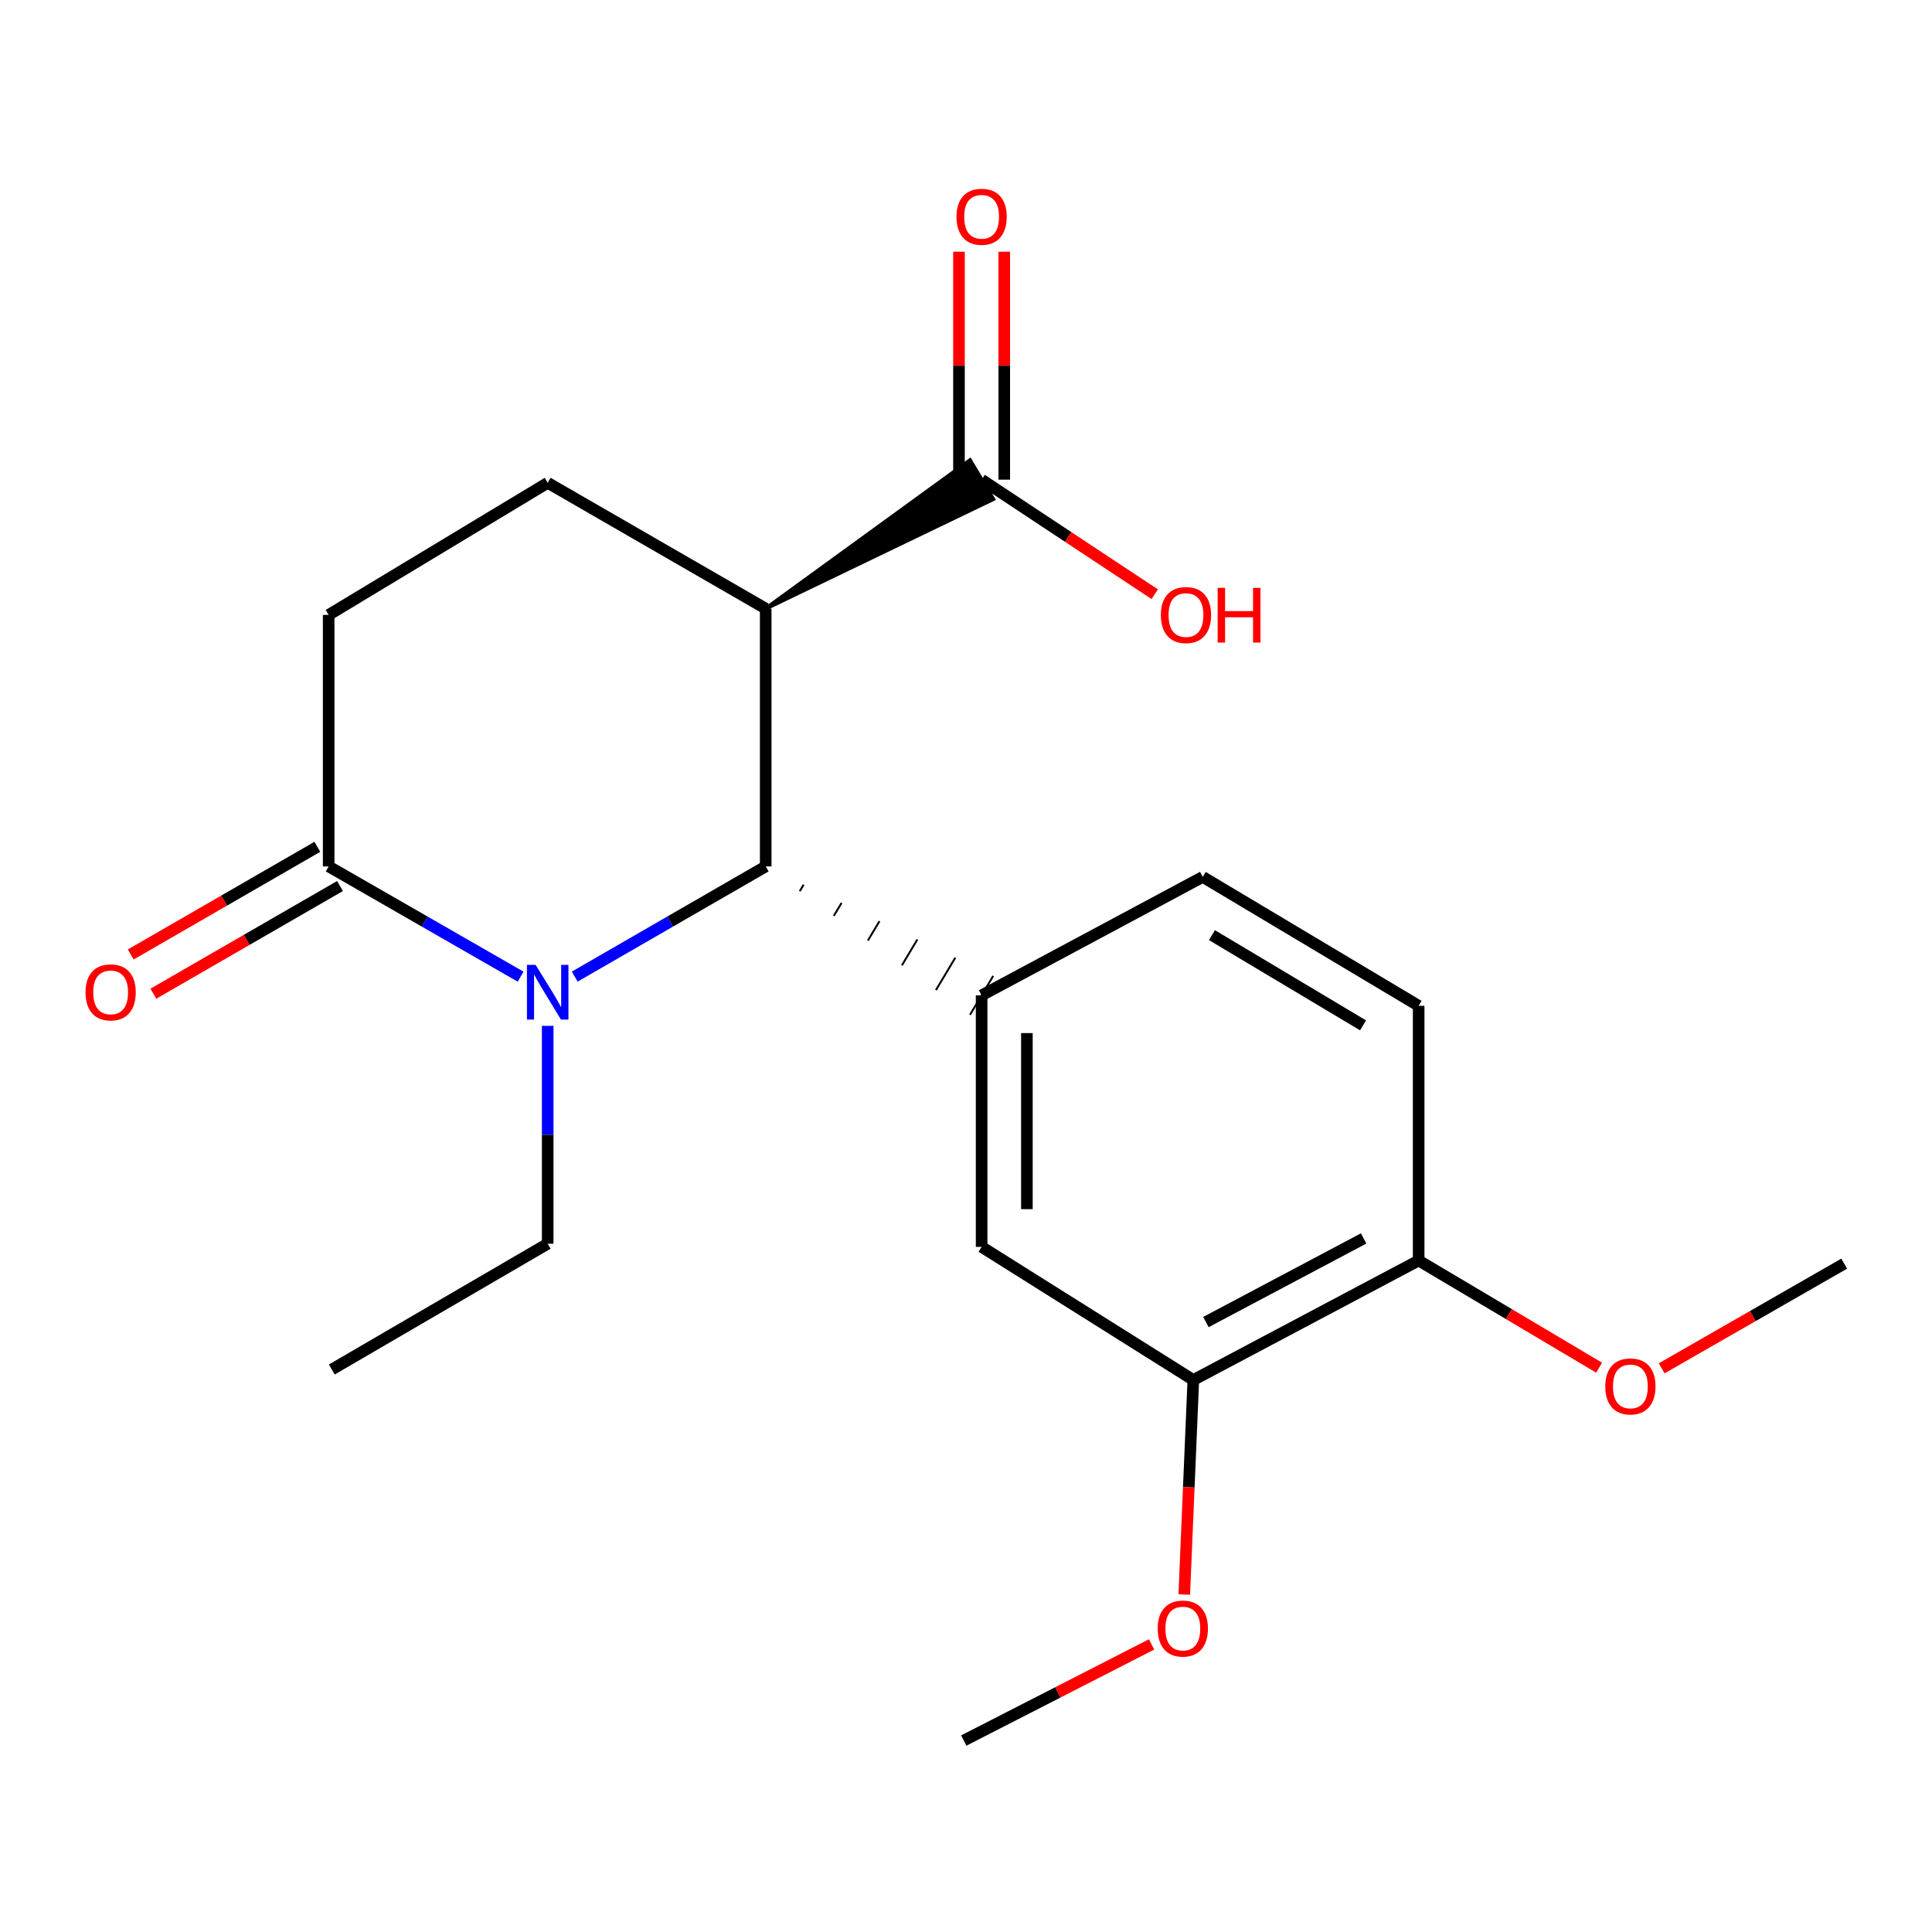 <?xml version='1.0' encoding='iso-8859-1'?>
<svg version='1.1' baseProfile='full'
              xmlns='http://www.w3.org/2000/svg'
                      xmlns:rdkit='http://www.rdkit.org/xml'
                      xmlns:xlink='http://www.w3.org/1999/xlink'
                  xml:space='preserve'
width='1000px' height='1000px' viewBox='0 0 1000 1000'>
<!-- END OF HEADER -->
<rect style='opacity:1.0;fill:#FFFFFF;stroke:none' width='1000' height='1000' x='0' y='0'> </rect>
<path class='bond-0' d='M 297.481,505.49 L 346.906,476.974' style='fill:none;fill-rule:evenodd;stroke:#0000FF;stroke-width:6px;stroke-linecap:butt;stroke-linejoin:miter;stroke-opacity:1' />
<path class='bond-0' d='M 346.906,476.974 L 396.33,448.457' style='fill:none;fill-rule:evenodd;stroke:#000000;stroke-width:6px;stroke-linecap:butt;stroke-linejoin:miter;stroke-opacity:1' />
<path class='bond-3' d='M 269.476,505.521 L 219.796,476.989' style='fill:none;fill-rule:evenodd;stroke:#0000FF;stroke-width:6px;stroke-linecap:butt;stroke-linejoin:miter;stroke-opacity:1' />
<path class='bond-3' d='M 219.796,476.989 L 170.117,448.457' style='fill:none;fill-rule:evenodd;stroke:#000000;stroke-width:6px;stroke-linecap:butt;stroke-linejoin:miter;stroke-opacity:1' />
<path class='bond-15' d='M 283.484,530.981 L 283.484,587.369' style='fill:none;fill-rule:evenodd;stroke:#0000FF;stroke-width:6px;stroke-linecap:butt;stroke-linejoin:miter;stroke-opacity:1' />
<path class='bond-15' d='M 283.484,587.369 L 283.484,643.757' style='fill:none;fill-rule:evenodd;stroke:#000000;stroke-width:6px;stroke-linecap:butt;stroke-linejoin:miter;stroke-opacity:1' />
<path class='bond-1' d='M 396.33,448.457 L 396.33,315.011' style='fill:none;fill-rule:evenodd;stroke:#000000;stroke-width:6px;stroke-linecap:butt;stroke-linejoin:miter;stroke-opacity:1' />
<path class='bond-2' d='M 413.954,461.257 L 415.957,457.903' style='fill:none;fill-rule:evenodd;stroke:#000000;stroke-width:1.0px;stroke-linecap:butt;stroke-linejoin:miter;stroke-opacity:1' />
<path class='bond-2' d='M 431.578,474.057 L 435.584,467.349' style='fill:none;fill-rule:evenodd;stroke:#000000;stroke-width:1.0px;stroke-linecap:butt;stroke-linejoin:miter;stroke-opacity:1' />
<path class='bond-2' d='M 449.202,486.856 L 455.211,476.794' style='fill:none;fill-rule:evenodd;stroke:#000000;stroke-width:1.0px;stroke-linecap:butt;stroke-linejoin:miter;stroke-opacity:1' />
<path class='bond-2' d='M 466.826,499.656 L 474.838,486.24' style='fill:none;fill-rule:evenodd;stroke:#000000;stroke-width:1.0px;stroke-linecap:butt;stroke-linejoin:miter;stroke-opacity:1' />
<path class='bond-2' d='M 484.45,512.456 L 494.465,495.686' style='fill:none;fill-rule:evenodd;stroke:#000000;stroke-width:1.0px;stroke-linecap:butt;stroke-linejoin:miter;stroke-opacity:1' />
<path class='bond-2' d='M 502.074,525.255 L 514.092,505.132' style='fill:none;fill-rule:evenodd;stroke:#000000;stroke-width:1.0px;stroke-linecap:butt;stroke-linejoin:miter;stroke-opacity:1' />
<path class='bond-4' d='M 396.33,315.011 L 514.092,258.336 L 502.074,238.212 Z' style='fill:#000000;fill-rule:evenodd;fill-opacity:1;stroke:#000000;stroke-width:2px;stroke-linecap:butt;stroke-linejoin:miter;stroke-opacity:1;' />
<path class='bond-21' d='M 396.33,315.011 L 283.484,249.902' style='fill:none;fill-rule:evenodd;stroke:#000000;stroke-width:6px;stroke-linecap:butt;stroke-linejoin:miter;stroke-opacity:1' />
<path class='bond-6' d='M 508.083,515.193 L 508.083,645.385' style='fill:none;fill-rule:evenodd;stroke:#000000;stroke-width:6px;stroke-linecap:butt;stroke-linejoin:miter;stroke-opacity:1' />
<path class='bond-6' d='M 531.522,534.722 L 531.522,625.856' style='fill:none;fill-rule:evenodd;stroke:#000000;stroke-width:6px;stroke-linecap:butt;stroke-linejoin:miter;stroke-opacity:1' />
<path class='bond-9' d='M 508.083,515.193 L 622.544,453.887' style='fill:none;fill-rule:evenodd;stroke:#000000;stroke-width:6px;stroke-linecap:butt;stroke-linejoin:miter;stroke-opacity:1' />
<path class='bond-8' d='M 170.117,448.457 L 170.117,318.266' style='fill:none;fill-rule:evenodd;stroke:#000000;stroke-width:6px;stroke-linecap:butt;stroke-linejoin:miter;stroke-opacity:1' />
<path class='bond-11' d='M 164.26,438.306 L 115.966,466.17' style='fill:none;fill-rule:evenodd;stroke:#000000;stroke-width:6px;stroke-linecap:butt;stroke-linejoin:miter;stroke-opacity:1' />
<path class='bond-11' d='M 115.966,466.17 L 67.671,494.035' style='fill:none;fill-rule:evenodd;stroke:#FF0000;stroke-width:6px;stroke-linecap:butt;stroke-linejoin:miter;stroke-opacity:1' />
<path class='bond-11' d='M 175.974,458.608 L 127.679,486.473' style='fill:none;fill-rule:evenodd;stroke:#000000;stroke-width:6px;stroke-linecap:butt;stroke-linejoin:miter;stroke-opacity:1' />
<path class='bond-11' d='M 127.679,486.473 L 79.385,514.337' style='fill:none;fill-rule:evenodd;stroke:#FF0000;stroke-width:6px;stroke-linecap:butt;stroke-linejoin:miter;stroke-opacity:1' />
<path class='bond-12' d='M 519.802,248.274 L 519.802,189.279' style='fill:none;fill-rule:evenodd;stroke:#000000;stroke-width:6px;stroke-linecap:butt;stroke-linejoin:miter;stroke-opacity:1' />
<path class='bond-12' d='M 519.802,189.279 L 519.802,130.283' style='fill:none;fill-rule:evenodd;stroke:#FF0000;stroke-width:6px;stroke-linecap:butt;stroke-linejoin:miter;stroke-opacity:1' />
<path class='bond-12' d='M 496.363,248.274 L 496.363,189.279' style='fill:none;fill-rule:evenodd;stroke:#000000;stroke-width:6px;stroke-linecap:butt;stroke-linejoin:miter;stroke-opacity:1' />
<path class='bond-12' d='M 496.363,189.279 L 496.363,130.283' style='fill:none;fill-rule:evenodd;stroke:#FF0000;stroke-width:6px;stroke-linecap:butt;stroke-linejoin:miter;stroke-opacity:1' />
<path class='bond-14' d='M 508.083,248.274 L 552.885,277.92' style='fill:none;fill-rule:evenodd;stroke:#000000;stroke-width:6px;stroke-linecap:butt;stroke-linejoin:miter;stroke-opacity:1' />
<path class='bond-14' d='M 552.885,277.92 L 597.687,307.566' style='fill:none;fill-rule:evenodd;stroke:#FF0000;stroke-width:6px;stroke-linecap:butt;stroke-linejoin:miter;stroke-opacity:1' />
<path class='bond-5' d='M 283.484,249.902 L 170.117,318.266' style='fill:none;fill-rule:evenodd;stroke:#000000;stroke-width:6px;stroke-linecap:butt;stroke-linejoin:miter;stroke-opacity:1' />
<path class='bond-7' d='M 508.083,645.385 L 617.661,714.283' style='fill:none;fill-rule:evenodd;stroke:#000000;stroke-width:6px;stroke-linecap:butt;stroke-linejoin:miter;stroke-opacity:1' />
<path class='bond-16' d='M 617.661,714.283 L 615.316,769.802' style='fill:none;fill-rule:evenodd;stroke:#000000;stroke-width:6px;stroke-linecap:butt;stroke-linejoin:miter;stroke-opacity:1' />
<path class='bond-16' d='M 615.316,769.802 L 612.971,825.322' style='fill:none;fill-rule:evenodd;stroke:#FF0000;stroke-width:6px;stroke-linecap:butt;stroke-linejoin:miter;stroke-opacity:1' />
<path class='bond-22' d='M 617.661,714.283 L 734.296,652.442' style='fill:none;fill-rule:evenodd;stroke:#000000;stroke-width:6px;stroke-linecap:butt;stroke-linejoin:miter;stroke-opacity:1' />
<path class='bond-22' d='M 624.176,684.298 L 705.821,641.01' style='fill:none;fill-rule:evenodd;stroke:#000000;stroke-width:6px;stroke-linecap:butt;stroke-linejoin:miter;stroke-opacity:1' />
<path class='bond-13' d='M 622.544,453.887 L 734.296,520.611' style='fill:none;fill-rule:evenodd;stroke:#000000;stroke-width:6px;stroke-linecap:butt;stroke-linejoin:miter;stroke-opacity:1' />
<path class='bond-13' d='M 627.291,484.021 L 705.517,530.727' style='fill:none;fill-rule:evenodd;stroke:#000000;stroke-width:6px;stroke-linecap:butt;stroke-linejoin:miter;stroke-opacity:1' />
<path class='bond-10' d='M 734.296,652.442 L 734.296,520.611' style='fill:none;fill-rule:evenodd;stroke:#000000;stroke-width:6px;stroke-linecap:butt;stroke-linejoin:miter;stroke-opacity:1' />
<path class='bond-17' d='M 734.296,652.442 L 780.998,680.177' style='fill:none;fill-rule:evenodd;stroke:#000000;stroke-width:6px;stroke-linecap:butt;stroke-linejoin:miter;stroke-opacity:1' />
<path class='bond-17' d='M 780.998,680.177 L 827.7,707.912' style='fill:none;fill-rule:evenodd;stroke:#FF0000;stroke-width:6px;stroke-linecap:butt;stroke-linejoin:miter;stroke-opacity:1' />
<path class='bond-20' d='M 283.484,643.757 L 171.745,708.853' style='fill:none;fill-rule:evenodd;stroke:#000000;stroke-width:6px;stroke-linecap:butt;stroke-linejoin:miter;stroke-opacity:1' />
<path class='bond-18' d='M 596.046,851.144 L 547.448,876.02' style='fill:none;fill-rule:evenodd;stroke:#FF0000;stroke-width:6px;stroke-linecap:butt;stroke-linejoin:miter;stroke-opacity:1' />
<path class='bond-18' d='M 547.448,876.02 L 498.85,900.897' style='fill:none;fill-rule:evenodd;stroke:#000000;stroke-width:6px;stroke-linecap:butt;stroke-linejoin:miter;stroke-opacity:1' />
<path class='bond-19' d='M 860.076,708.242 L 907.311,681.156' style='fill:none;fill-rule:evenodd;stroke:#FF0000;stroke-width:6px;stroke-linecap:butt;stroke-linejoin:miter;stroke-opacity:1' />
<path class='bond-19' d='M 907.311,681.156 L 954.545,654.07' style='fill:none;fill-rule:evenodd;stroke:#000000;stroke-width:6px;stroke-linecap:butt;stroke-linejoin:miter;stroke-opacity:1' />
<path  class='atom-0' d='M 277.224 499.406
L 286.504 514.406
Q 287.424 515.886, 288.904 518.566
Q 290.384 521.246, 290.464 521.406
L 290.464 499.406
L 294.224 499.406
L 294.224 527.726
L 290.344 527.726
L 280.384 511.326
Q 279.224 509.406, 277.984 507.206
Q 276.784 505.006, 276.424 504.326
L 276.424 527.726
L 272.744 527.726
L 272.744 499.406
L 277.224 499.406
' fill='#0000FF'/>
<path  class='atom-12' d='M 44.271 513.646
Q 44.271 506.846, 47.631 503.046
Q 50.991 499.246, 57.271 499.246
Q 63.551 499.246, 66.911 503.046
Q 70.271 506.846, 70.271 513.646
Q 70.271 520.526, 66.871 524.446
Q 63.471 528.326, 57.271 528.326
Q 51.031 528.326, 47.631 524.446
Q 44.271 520.566, 44.271 513.646
M 57.271 525.126
Q 61.591 525.126, 63.911 522.246
Q 66.271 519.326, 66.271 513.646
Q 66.271 508.086, 63.911 505.286
Q 61.591 502.446, 57.271 502.446
Q 52.951 502.446, 50.591 505.246
Q 48.271 508.046, 48.271 513.646
Q 48.271 519.366, 50.591 522.246
Q 52.951 525.126, 57.271 525.126
' fill='#FF0000'/>
<path  class='atom-13' d='M 495.083 112.199
Q 495.083 105.399, 498.443 101.599
Q 501.803 97.799, 508.083 97.799
Q 514.363 97.799, 517.723 101.599
Q 521.083 105.399, 521.083 112.199
Q 521.083 119.079, 517.683 122.999
Q 514.283 126.879, 508.083 126.879
Q 501.843 126.879, 498.443 122.999
Q 495.083 119.119, 495.083 112.199
M 508.083 123.679
Q 512.403 123.679, 514.723 120.799
Q 517.083 117.879, 517.083 112.199
Q 517.083 106.639, 514.723 103.839
Q 512.403 100.999, 508.083 100.999
Q 503.763 100.999, 501.403 103.799
Q 499.083 106.599, 499.083 112.199
Q 499.083 117.919, 501.403 120.799
Q 503.763 123.679, 508.083 123.679
' fill='#FF0000'/>
<path  class='atom-15' d='M 600.858 318.346
Q 600.858 311.546, 604.218 307.746
Q 607.578 303.946, 613.858 303.946
Q 620.138 303.946, 623.498 307.746
Q 626.858 311.546, 626.858 318.346
Q 626.858 325.226, 623.458 329.146
Q 620.058 333.026, 613.858 333.026
Q 607.618 333.026, 604.218 329.146
Q 600.858 325.266, 600.858 318.346
M 613.858 329.826
Q 618.178 329.826, 620.498 326.946
Q 622.858 324.026, 622.858 318.346
Q 622.858 312.786, 620.498 309.986
Q 618.178 307.146, 613.858 307.146
Q 609.538 307.146, 607.178 309.946
Q 604.858 312.746, 604.858 318.346
Q 604.858 324.066, 607.178 326.946
Q 609.538 329.826, 613.858 329.826
' fill='#FF0000'/>
<path  class='atom-15' d='M 630.258 304.266
L 634.098 304.266
L 634.098 316.306
L 648.578 316.306
L 648.578 304.266
L 652.418 304.266
L 652.418 332.586
L 648.578 332.586
L 648.578 319.506
L 634.098 319.506
L 634.098 332.586
L 630.258 332.586
L 630.258 304.266
' fill='#FF0000'/>
<path  class='atom-17' d='M 599.23 842.939
Q 599.23 836.139, 602.59 832.339
Q 605.95 828.539, 612.23 828.539
Q 618.51 828.539, 621.87 832.339
Q 625.23 836.139, 625.23 842.939
Q 625.23 849.819, 621.83 853.739
Q 618.43 857.619, 612.23 857.619
Q 605.99 857.619, 602.59 853.739
Q 599.23 849.859, 599.23 842.939
M 612.23 854.419
Q 616.55 854.419, 618.87 851.539
Q 621.23 848.619, 621.23 842.939
Q 621.23 837.379, 618.87 834.579
Q 616.55 831.739, 612.23 831.739
Q 607.91 831.739, 605.55 834.539
Q 603.23 837.339, 603.23 842.939
Q 603.23 848.659, 605.55 851.539
Q 607.91 854.419, 612.23 854.419
' fill='#FF0000'/>
<path  class='atom-18' d='M 830.887 717.605
Q 830.887 710.805, 834.247 707.005
Q 837.607 703.205, 843.887 703.205
Q 850.167 703.205, 853.527 707.005
Q 856.887 710.805, 856.887 717.605
Q 856.887 724.485, 853.487 728.405
Q 850.087 732.285, 843.887 732.285
Q 837.647 732.285, 834.247 728.405
Q 830.887 724.525, 830.887 717.605
M 843.887 729.085
Q 848.207 729.085, 850.527 726.205
Q 852.887 723.285, 852.887 717.605
Q 852.887 712.045, 850.527 709.245
Q 848.207 706.405, 843.887 706.405
Q 839.567 706.405, 837.207 709.205
Q 834.887 712.005, 834.887 717.605
Q 834.887 723.325, 837.207 726.205
Q 839.567 729.085, 843.887 729.085
' fill='#FF0000'/>
</svg>
